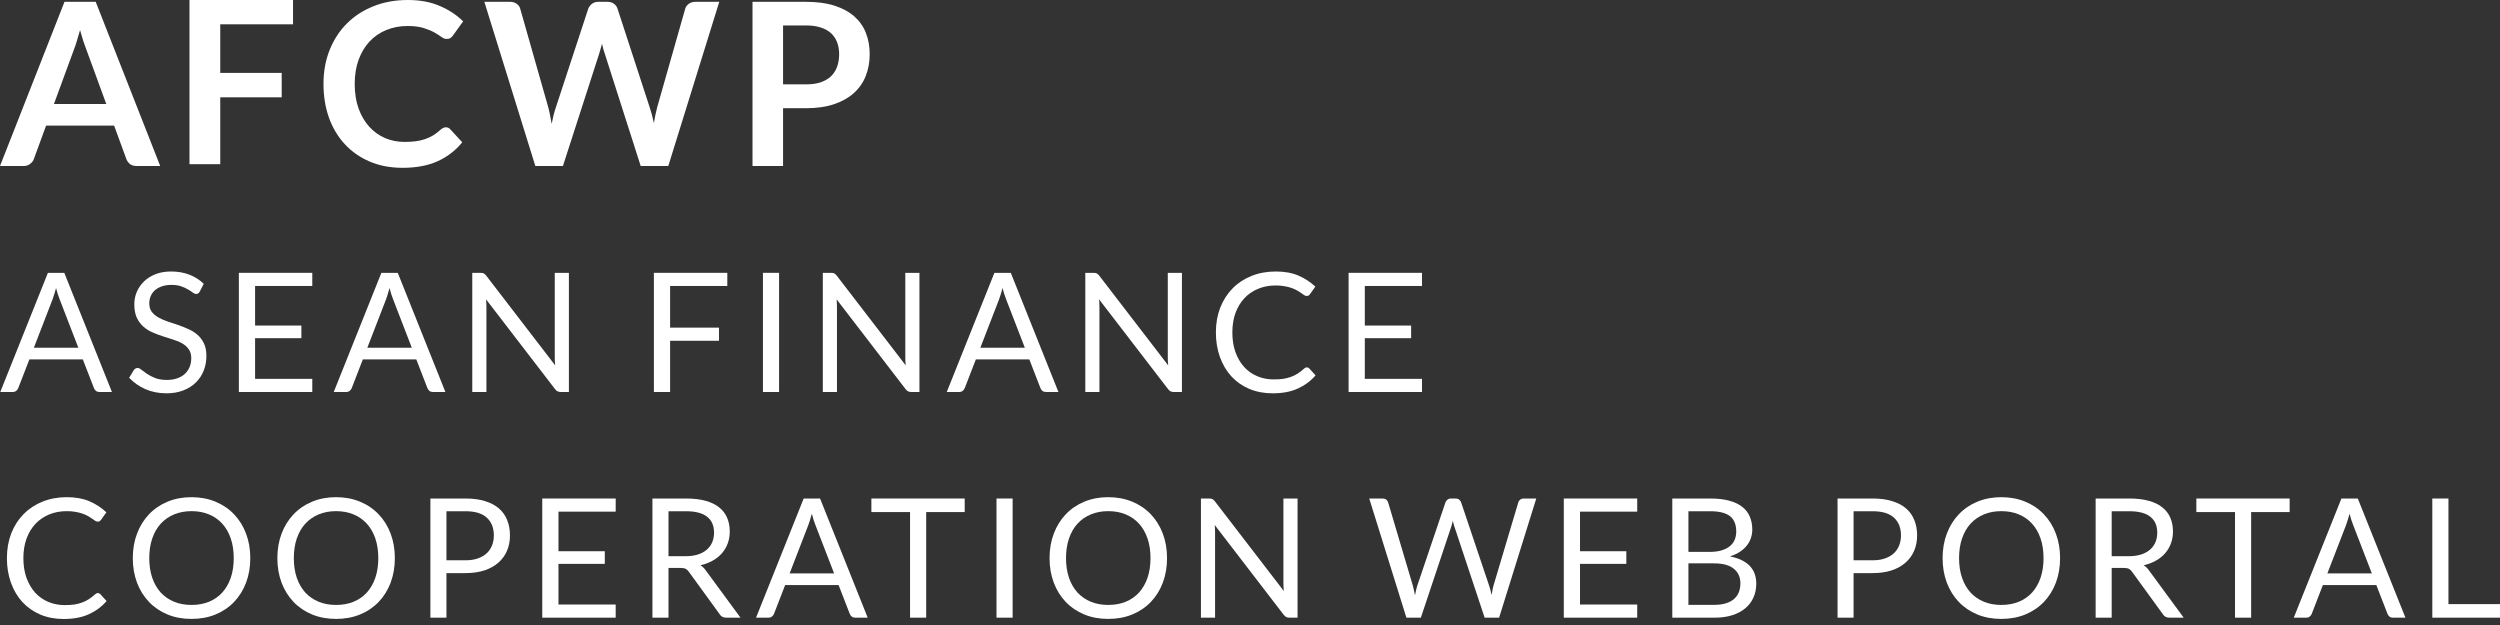 <svg width="200" height="50" viewBox="0 0 200 50" fill="none" xmlns="http://www.w3.org/2000/svg">
<rect x="0" y="0" width="200" height="50" fill="#333333" stroke="none"/>
<g clip-path="url(#clip0_1382_153)">
<path d="M62.645 8.657V13.28H60.201V0.146H64.48C65.358 0.146 66.118 0.248 66.759 0.454C67.401 0.66 67.931 0.948 68.349 1.317C68.767 1.687 69.076 2.129 69.276 2.643C69.475 3.158 69.575 3.721 69.575 4.333C69.575 4.969 69.469 5.553 69.257 6.086C69.046 6.613 68.728 7.067 68.304 7.449C67.88 7.83 67.35 8.127 66.714 8.339C66.078 8.551 65.333 8.657 64.48 8.657H62.645ZM62.645 6.749H64.48C64.928 6.749 65.318 6.695 65.651 6.586C65.984 6.471 66.26 6.31 66.478 6.104C66.696 5.892 66.859 5.638 66.968 5.341C67.077 5.038 67.132 4.702 67.132 4.333C67.132 3.982 67.077 3.664 66.968 3.379C66.859 3.095 66.696 2.852 66.478 2.653C66.26 2.453 65.984 2.301 65.651 2.198C65.318 2.089 64.928 2.035 64.48 2.035H62.645V6.749Z" fill="white"/>
<path d="M38.748 0.146H40.801C41.013 0.146 41.188 0.197 41.328 0.3C41.473 0.397 41.57 0.53 41.618 0.7L43.853 8.557C43.907 8.751 43.956 8.963 43.998 9.193C44.047 9.417 44.092 9.656 44.135 9.91C44.183 9.656 44.234 9.417 44.289 9.193C44.349 8.963 44.413 8.751 44.48 8.557L47.059 0.7C47.108 0.56 47.202 0.433 47.341 0.318C47.486 0.203 47.662 0.146 47.868 0.146H48.586C48.797 0.146 48.973 0.197 49.112 0.3C49.252 0.397 49.349 0.53 49.403 0.7L51.965 8.557C52.098 8.944 52.213 9.374 52.31 9.847C52.352 9.611 52.395 9.383 52.437 9.165C52.485 8.947 52.534 8.745 52.582 8.557L54.817 0.7C54.859 0.548 54.953 0.418 55.098 0.309C55.244 0.2 55.419 0.146 55.625 0.146H57.542L53.463 13.28H51.256L48.386 4.306C48.349 4.191 48.31 4.067 48.267 3.933C48.231 3.8 48.195 3.658 48.158 3.506C48.122 3.658 48.083 3.8 48.041 3.933C48.004 4.067 47.968 4.191 47.931 4.306L45.034 13.28H42.827L38.748 0.146Z" fill="white"/>
<path d="M35.671 10.183C35.804 10.183 35.919 10.234 36.016 10.337L36.979 11.382C36.446 12.042 35.789 12.547 35.008 12.899C34.233 13.25 33.3 13.425 32.21 13.425C31.235 13.425 30.357 13.259 29.576 12.926C28.801 12.593 28.138 12.13 27.587 11.536C27.035 10.943 26.612 10.234 26.315 9.411C26.024 8.587 25.879 7.688 25.879 6.713C25.879 5.726 26.042 4.823 26.369 4.006C26.696 3.182 27.157 2.474 27.75 1.88C28.344 1.287 29.052 0.827 29.876 0.5C30.705 0.167 31.62 0 32.619 0C33.594 0 34.445 0.157 35.171 0.472C35.904 0.781 36.531 1.193 37.052 1.708L36.234 2.843C36.186 2.916 36.122 2.979 36.043 3.034C35.971 3.088 35.868 3.116 35.734 3.116C35.595 3.116 35.453 3.061 35.308 2.952C35.162 2.843 34.977 2.725 34.754 2.598C34.529 2.471 34.245 2.353 33.9 2.244C33.56 2.135 33.127 2.08 32.601 2.08C31.983 2.08 31.414 2.189 30.893 2.407C30.378 2.619 29.933 2.925 29.558 3.325C29.188 3.724 28.898 4.212 28.686 4.787C28.48 5.356 28.377 5.998 28.377 6.713C28.377 7.452 28.48 8.109 28.686 8.684C28.898 9.259 29.182 9.744 29.54 10.137C29.897 10.531 30.318 10.834 30.802 11.046C31.287 11.251 31.807 11.354 32.364 11.354C32.698 11.354 32.997 11.336 33.264 11.3C33.536 11.264 33.785 11.206 34.009 11.127C34.239 11.049 34.454 10.949 34.654 10.828C34.859 10.7 35.062 10.546 35.262 10.364C35.323 10.31 35.386 10.267 35.453 10.237C35.52 10.201 35.592 10.183 35.671 10.183Z" fill="white"/>
<path d="M23.443 0V1.944H17.62V5.832H22.535V7.785H17.62V13.135H15.159V0H23.443Z" fill="white"/>
<path d="M12.817 13.28H10.927C10.716 13.28 10.54 13.229 10.401 13.126C10.267 13.017 10.171 12.884 10.11 12.726L9.129 10.046H3.688L2.707 12.726C2.658 12.865 2.562 12.993 2.416 13.108C2.277 13.223 2.104 13.28 1.898 13.28H0L5.159 0.146H7.657L12.817 13.28ZM4.315 8.321H8.502L6.903 3.951C6.831 3.758 6.749 3.531 6.658 3.27C6.573 3.004 6.489 2.716 6.404 2.407C6.319 2.716 6.234 3.004 6.15 3.27C6.071 3.537 5.992 3.77 5.913 3.97L4.315 8.321Z" fill="white"/>
<path d="M113.761 21.827V22.878H109.185V26.044H112.89V27.055H109.185V30.308H113.761V31.359H107.888V21.827H113.761Z" fill="white"/>
<path d="M104.548 29.389C104.619 29.389 104.683 29.418 104.741 29.476L105.246 30.028C104.856 30.48 104.382 30.833 103.823 31.085C103.269 31.338 102.599 31.465 101.814 31.465C101.127 31.465 100.504 31.347 99.945 31.112C99.386 30.873 98.91 30.54 98.515 30.114C98.12 29.684 97.814 29.17 97.597 28.571C97.38 27.972 97.271 27.314 97.271 26.596C97.271 25.877 97.386 25.219 97.617 24.62C97.852 24.021 98.18 23.507 98.601 23.077C99.023 22.646 99.526 22.314 100.111 22.079C100.701 21.839 101.351 21.72 102.06 21.72C102.761 21.72 103.364 21.828 103.87 22.046C104.38 22.263 104.832 22.558 105.227 22.93L104.807 23.522C104.776 23.567 104.741 23.604 104.701 23.635C104.661 23.662 104.603 23.675 104.528 23.675C104.47 23.675 104.408 23.655 104.342 23.616C104.28 23.571 104.204 23.518 104.116 23.456C104.027 23.394 103.923 23.327 103.803 23.256C103.683 23.185 103.541 23.119 103.377 23.057C103.213 22.995 103.023 22.944 102.805 22.904C102.588 22.859 102.337 22.837 102.054 22.837C101.544 22.837 101.076 22.926 100.65 23.103C100.229 23.276 99.865 23.525 99.559 23.848C99.253 24.172 99.014 24.567 98.841 25.032C98.672 25.498 98.588 26.019 98.588 26.596C98.588 27.19 98.672 27.72 98.841 28.185C99.014 28.651 99.247 29.046 99.539 29.369C99.836 29.689 100.187 29.933 100.59 30.101C100.994 30.27 101.428 30.354 101.894 30.354C102.178 30.354 102.433 30.338 102.659 30.307C102.885 30.272 103.094 30.218 103.284 30.148C103.479 30.077 103.659 29.988 103.823 29.881C103.992 29.771 104.16 29.64 104.329 29.489C104.404 29.422 104.477 29.389 104.548 29.389Z" fill="white"/>
<path d="M87.489 21.827C87.605 21.827 87.689 21.843 87.742 21.874C87.8 21.9 87.864 21.958 87.935 22.047L93.456 29.23C93.443 29.115 93.434 29.004 93.429 28.898C93.425 28.787 93.423 28.681 93.423 28.579V21.827H94.554V31.359H93.902C93.8 31.359 93.713 31.341 93.642 31.306C93.576 31.27 93.509 31.21 93.443 31.126L87.928 23.949C87.937 24.06 87.944 24.169 87.948 24.275C87.953 24.381 87.955 24.479 87.955 24.568V31.359H86.824V21.827H87.489Z" fill="white"/>
<path d="M84.674 31.359H83.676C83.561 31.359 83.468 31.33 83.397 31.273C83.326 31.215 83.273 31.142 83.237 31.053L82.346 28.752H78.069L77.177 31.053C77.147 31.133 77.093 31.204 77.018 31.266C76.942 31.328 76.849 31.359 76.739 31.359H75.741L79.552 21.827H80.863L84.674 31.359ZM78.428 27.82H81.987L80.49 23.942C80.392 23.703 80.297 23.404 80.204 23.044C80.155 23.226 80.106 23.395 80.058 23.55C80.013 23.701 79.969 23.834 79.925 23.949L78.428 27.82Z" fill="white"/>
<path d="M66.491 21.827C66.606 21.827 66.69 21.843 66.744 21.874C66.801 21.9 66.866 21.958 66.936 22.047L72.457 29.23C72.444 29.115 72.435 29.004 72.431 28.898C72.427 28.787 72.424 28.681 72.424 28.579V21.827H73.555V31.359H72.903C72.801 31.359 72.715 31.341 72.644 31.306C72.577 31.27 72.511 31.21 72.444 31.126L66.93 23.949C66.939 24.06 66.945 24.169 66.95 24.275C66.954 24.381 66.957 24.479 66.957 24.568V31.359H65.826V21.827H66.491Z" fill="white"/>
<path d="M62.326 31.359H61.036V21.827H62.326V31.359Z" fill="white"/>
<path d="M58.185 21.827V22.878H53.608V26.211H57.519V27.262H53.608V31.359H52.311V21.827H58.185Z" fill="white"/>
<path d="M38.447 21.827C38.563 21.827 38.647 21.843 38.7 21.874C38.758 21.9 38.822 21.958 38.893 22.047L44.414 29.23C44.401 29.115 44.392 29.004 44.387 28.898C44.383 28.787 44.381 28.681 44.381 28.579V21.827H45.512V31.359H44.86C44.758 31.359 44.671 31.341 44.6 31.306C44.534 31.27 44.467 31.21 44.401 31.126L38.886 23.949C38.895 24.06 38.902 24.169 38.906 24.275C38.911 24.381 38.913 24.479 38.913 24.568V31.359H37.782V21.827H38.447Z" fill="white"/>
<path d="M35.632 31.359H34.634C34.519 31.359 34.426 31.33 34.355 31.273C34.284 31.215 34.231 31.142 34.195 31.053L33.304 28.752H29.027L28.136 31.053C28.105 31.133 28.051 31.204 27.976 31.266C27.901 31.328 27.807 31.359 27.697 31.359H26.699L30.51 21.827H31.821L35.632 31.359ZM29.386 27.82H32.945L31.448 23.942C31.351 23.703 31.255 23.404 31.162 23.044C31.113 23.226 31.064 23.395 31.016 23.55C30.971 23.701 30.927 23.834 30.883 23.949L29.386 27.82Z" fill="white"/>
<path d="M24.983 21.827V22.878H20.407V26.044H24.111V27.055H20.407V30.308H24.983V31.359H19.109V21.827H24.983Z" fill="white"/>
<path d="M15.986 23.316C15.947 23.383 15.905 23.434 15.86 23.469C15.816 23.5 15.758 23.516 15.687 23.516C15.612 23.516 15.523 23.478 15.421 23.403C15.324 23.327 15.197 23.245 15.042 23.157C14.891 23.063 14.707 22.979 14.49 22.904C14.277 22.828 14.018 22.791 13.712 22.791C13.423 22.791 13.168 22.831 12.947 22.91C12.725 22.986 12.539 23.09 12.388 23.223C12.242 23.356 12.131 23.514 12.055 23.695C11.98 23.873 11.942 24.066 11.942 24.274C11.942 24.54 12.007 24.762 12.135 24.939C12.268 25.112 12.441 25.261 12.654 25.385C12.871 25.509 13.115 25.618 13.386 25.711C13.661 25.799 13.94 25.893 14.224 25.99C14.512 26.088 14.791 26.199 15.062 26.323C15.337 26.442 15.581 26.596 15.794 26.782C16.011 26.968 16.184 27.196 16.312 27.467C16.445 27.737 16.512 28.07 16.512 28.465C16.512 28.881 16.441 29.274 16.299 29.642C16.157 30.006 15.949 30.323 15.674 30.593C15.403 30.864 15.069 31.077 14.669 31.232C14.275 31.387 13.825 31.465 13.319 31.465C12.703 31.465 12.14 31.354 11.63 31.132C11.124 30.906 10.692 30.602 10.332 30.221L10.705 29.609C10.741 29.56 10.783 29.52 10.831 29.489C10.885 29.454 10.942 29.436 11.004 29.436C11.098 29.436 11.204 29.487 11.324 29.589C11.443 29.686 11.592 29.795 11.769 29.915C11.951 30.035 12.168 30.145 12.421 30.247C12.678 30.345 12.991 30.394 13.359 30.394C13.665 30.394 13.938 30.352 14.177 30.267C14.417 30.183 14.618 30.066 14.783 29.915C14.951 29.759 15.08 29.576 15.168 29.363C15.257 29.15 15.301 28.913 15.301 28.651C15.301 28.363 15.235 28.128 15.102 27.946C14.973 27.76 14.803 27.604 14.59 27.48C14.377 27.356 14.133 27.252 13.858 27.168C13.588 27.079 13.308 26.99 13.02 26.901C12.736 26.808 12.457 26.702 12.182 26.582C11.911 26.462 11.669 26.307 11.457 26.117C11.244 25.926 11.071 25.689 10.938 25.405C10.809 25.117 10.745 24.762 10.745 24.34C10.745 24.003 10.809 23.678 10.938 23.363C11.071 23.048 11.262 22.768 11.51 22.525C11.758 22.281 12.064 22.086 12.428 21.939C12.796 21.793 13.217 21.72 13.692 21.72C14.224 21.72 14.709 21.804 15.148 21.973C15.587 22.141 15.971 22.385 16.299 22.704L15.986 23.316Z" fill="white"/>
<path d="M8.955 31.359H7.957C7.842 31.359 7.749 31.33 7.678 31.273C7.607 31.215 7.554 31.142 7.518 31.053L6.627 28.752H2.35L1.458 31.053C1.427 31.133 1.374 31.204 1.299 31.266C1.223 31.328 1.13 31.359 1.019 31.359H0.021L3.833 21.827H5.143L8.955 31.359ZM2.709 27.82H6.268L4.771 23.942C4.673 23.703 4.578 23.404 4.485 23.044C4.436 23.226 4.387 23.395 4.338 23.55C4.294 23.701 4.25 23.834 4.205 23.949L2.709 27.82Z" fill="white"/>
<path d="M195.876 48.329H200V49.413H194.585V39.881H195.876V48.329Z" fill="white"/>
<path d="M192.435 49.413H191.438C191.322 49.413 191.229 49.384 191.158 49.327C191.087 49.269 191.034 49.196 190.999 49.107L190.107 46.806H185.83L184.939 49.107C184.908 49.187 184.854 49.258 184.779 49.32C184.704 49.382 184.611 49.413 184.5 49.413H183.502L187.313 39.881H188.624L192.435 49.413ZM186.189 45.874H189.748L188.251 41.996C188.154 41.757 188.058 41.457 187.965 41.098C187.917 41.28 187.868 41.449 187.819 41.604C187.775 41.755 187.73 41.888 187.686 42.003L186.189 45.874Z" fill="white"/>
<path d="M183.171 39.881V40.965H180.092V49.413H178.801V40.965H175.708V39.881H183.171Z" fill="white"/>
<path d="M168.935 45.435V49.413H167.651V39.881H170.345C170.948 39.881 171.469 39.943 171.908 40.067C172.347 40.187 172.708 40.362 172.992 40.593C173.281 40.823 173.493 41.103 173.631 41.431C173.768 41.755 173.837 42.118 173.837 42.522C173.837 42.859 173.784 43.174 173.677 43.466C173.571 43.759 173.416 44.023 173.212 44.258C173.012 44.488 172.766 44.686 172.473 44.85C172.185 45.014 171.857 45.138 171.489 45.222C171.649 45.316 171.791 45.451 171.915 45.628L174.695 49.413H173.551C173.316 49.413 173.143 49.322 173.032 49.14L170.558 45.734C170.482 45.628 170.4 45.553 170.312 45.508C170.223 45.46 170.09 45.435 169.912 45.435H168.935ZM168.935 44.497H170.285C170.662 44.497 170.992 44.453 171.276 44.364C171.564 44.271 171.804 44.142 171.994 43.978C172.19 43.81 172.336 43.61 172.434 43.38C172.531 43.149 172.58 42.894 172.58 42.615C172.58 42.047 172.391 41.619 172.014 41.331C171.642 41.043 171.085 40.899 170.345 40.899H168.935V44.497Z" fill="white"/>
<path d="M164.807 44.65C164.807 45.364 164.694 46.02 164.468 46.619C164.242 47.213 163.922 47.725 163.51 48.156C163.098 48.586 162.601 48.921 162.02 49.16C161.444 49.395 160.805 49.513 160.104 49.513C159.404 49.513 158.765 49.395 158.189 49.16C157.612 48.921 157.118 48.586 156.705 48.156C156.293 47.725 155.974 47.213 155.747 46.619C155.521 46.02 155.408 45.364 155.408 44.65C155.408 43.936 155.521 43.282 155.747 42.688C155.974 42.089 156.293 41.575 156.705 41.145C157.118 40.71 157.612 40.373 158.189 40.134C158.765 39.894 159.404 39.774 160.104 39.774C160.805 39.774 161.444 39.894 162.02 40.134C162.601 40.373 163.098 40.71 163.51 41.145C163.922 41.575 164.242 42.089 164.468 42.688C164.694 43.282 164.807 43.936 164.807 44.65ZM163.483 44.65C163.483 44.065 163.404 43.539 163.244 43.074C163.084 42.608 162.858 42.216 162.566 41.896C162.273 41.573 161.918 41.324 161.501 41.151C161.084 40.978 160.619 40.892 160.104 40.892C159.594 40.892 159.131 40.978 158.714 41.151C158.297 41.324 157.94 41.573 157.643 41.896C157.351 42.216 157.124 42.608 156.965 43.074C156.805 43.539 156.725 44.065 156.725 44.65C156.725 45.236 156.805 45.761 156.965 46.227C157.124 46.688 157.351 47.08 157.643 47.404C157.94 47.723 158.297 47.969 158.714 48.142C159.131 48.311 159.594 48.395 160.104 48.395C160.619 48.395 161.084 48.311 161.501 48.142C161.918 47.969 162.273 47.723 162.566 47.404C162.858 47.08 163.084 46.688 163.244 46.227C163.404 45.761 163.483 45.236 163.483 44.65Z" fill="white"/>
<path d="M148.287 45.848V49.413H147.003V39.881H149.817C150.42 39.881 150.943 39.952 151.387 40.094C151.835 40.231 152.205 40.429 152.498 40.686C152.79 40.943 153.008 41.253 153.15 41.617C153.296 41.981 153.369 42.386 153.369 42.834C153.369 43.278 153.292 43.684 153.136 44.052C152.981 44.42 152.753 44.737 152.451 45.003C152.154 45.269 151.784 45.477 151.34 45.628C150.897 45.774 150.389 45.848 149.817 45.848H148.287ZM148.287 44.823H149.817C150.185 44.823 150.509 44.775 150.788 44.677C151.072 44.579 151.309 44.444 151.5 44.271C151.691 44.094 151.835 43.883 151.932 43.639C152.03 43.395 152.079 43.127 152.079 42.834C152.079 42.227 151.89 41.752 151.513 41.411C151.141 41.069 150.575 40.899 149.817 40.899H148.287V44.823Z" fill="white"/>
<path d="M133.784 49.413V39.881H136.824C137.409 39.881 137.912 39.939 138.334 40.054C138.759 40.169 139.107 40.333 139.378 40.546C139.653 40.759 139.855 41.021 139.983 41.331C140.116 41.637 140.183 41.983 140.183 42.369C140.183 42.604 140.145 42.83 140.07 43.047C139.999 43.264 139.888 43.466 139.737 43.653C139.591 43.839 139.404 44.005 139.178 44.151C138.957 44.298 138.695 44.417 138.393 44.511C139.09 44.648 139.615 44.899 139.97 45.262C140.325 45.626 140.502 46.105 140.502 46.699C140.502 47.103 140.427 47.471 140.276 47.803C140.129 48.136 139.912 48.422 139.624 48.661C139.34 48.901 138.99 49.087 138.573 49.22C138.161 49.349 137.688 49.413 137.156 49.413H133.784ZM135.074 45.069V48.389H137.136C137.504 48.389 137.819 48.346 138.081 48.262C138.347 48.178 138.564 48.06 138.733 47.91C138.906 47.755 139.032 47.573 139.112 47.364C139.192 47.151 139.232 46.919 139.232 46.666C139.232 46.174 139.056 45.785 138.706 45.502C138.36 45.214 137.835 45.069 137.13 45.069H135.074ZM135.074 44.151H136.777C137.141 44.151 137.455 44.111 137.722 44.032C137.988 43.952 138.207 43.841 138.38 43.699C138.557 43.557 138.688 43.386 138.773 43.187C138.857 42.983 138.899 42.761 138.899 42.522C138.899 41.963 138.73 41.553 138.393 41.291C138.056 41.029 137.533 40.899 136.824 40.899H135.074V44.151Z" fill="white"/>
<path d="M130.977 39.881V40.932H126.401V44.098H130.106V45.109H126.401V48.362H130.977V49.413H125.104V39.881H130.977Z" fill="white"/>
<path d="M109.539 39.881H110.61C110.725 39.881 110.82 39.91 110.896 39.967C110.971 40.025 111.022 40.098 111.049 40.187L113.017 46.812C113.053 46.932 113.084 47.06 113.111 47.198C113.142 47.335 113.17 47.48 113.197 47.63C113.228 47.48 113.259 47.335 113.29 47.198C113.321 47.056 113.357 46.927 113.397 46.812L115.638 40.187C115.665 40.111 115.716 40.043 115.791 39.981C115.871 39.914 115.966 39.881 116.077 39.881H116.45C116.565 39.881 116.658 39.91 116.729 39.967C116.805 40.025 116.858 40.098 116.889 40.187L119.117 46.812C119.197 47.043 119.268 47.307 119.33 47.604C119.357 47.457 119.381 47.318 119.403 47.185C119.425 47.052 119.454 46.927 119.49 46.812L121.465 40.187C121.487 40.107 121.536 40.036 121.612 39.974C121.691 39.912 121.787 39.881 121.898 39.881H122.902L119.929 49.413H118.771L116.357 42.143C116.308 42.005 116.264 41.845 116.224 41.664C116.201 41.752 116.179 41.839 116.157 41.923C116.139 42.003 116.119 42.076 116.097 42.143L113.669 49.413H112.512L109.539 39.881Z" fill="white"/>
<path d="M96.74 39.881C96.855 39.881 96.939 39.897 96.993 39.928C97.05 39.954 97.115 40.012 97.186 40.1L102.707 47.284C102.693 47.169 102.684 47.058 102.68 46.952C102.675 46.841 102.673 46.734 102.673 46.633V39.881H103.804V49.413H103.152C103.05 49.413 102.964 49.395 102.893 49.36C102.826 49.324 102.76 49.264 102.693 49.18L97.179 42.003C97.188 42.114 97.194 42.222 97.199 42.329C97.203 42.435 97.206 42.533 97.206 42.621V49.413H96.075V39.881H96.74Z" fill="white"/>
<path d="M93.363 44.65C93.363 45.364 93.25 46.02 93.024 46.619C92.798 47.213 92.479 47.725 92.066 48.156C91.654 48.586 91.157 48.921 90.576 49.16C90 49.395 89.361 49.513 88.66 49.513C87.96 49.513 87.321 49.395 86.745 49.16C86.168 48.921 85.674 48.586 85.261 48.156C84.849 47.725 84.53 47.213 84.304 46.619C84.077 46.02 83.964 45.364 83.964 44.65C83.964 43.936 84.077 43.282 84.304 42.688C84.53 42.089 84.849 41.575 85.261 41.145C85.674 40.71 86.168 40.373 86.745 40.134C87.321 39.894 87.96 39.774 88.66 39.774C89.361 39.774 90 39.894 90.576 40.134C91.157 40.373 91.654 40.71 92.066 41.145C92.479 41.575 92.798 42.089 93.024 42.688C93.25 43.282 93.363 43.936 93.363 44.65ZM92.04 44.65C92.04 44.065 91.96 43.539 91.8 43.074C91.641 42.608 91.414 42.216 91.122 41.896C90.829 41.573 90.474 41.324 90.057 41.151C89.641 40.978 89.175 40.892 88.66 40.892C88.15 40.892 87.687 40.978 87.27 41.151C86.853 41.324 86.496 41.573 86.199 41.896C85.907 42.216 85.68 42.608 85.521 43.074C85.361 43.539 85.281 44.065 85.281 44.65C85.281 45.236 85.361 45.761 85.521 46.227C85.68 46.688 85.907 47.08 86.199 47.404C86.496 47.723 86.853 47.969 87.27 48.142C87.687 48.311 88.15 48.395 88.66 48.395C89.175 48.395 89.641 48.311 90.057 48.142C90.474 47.969 90.829 47.723 91.122 47.404C91.414 47.08 91.641 46.688 91.8 46.227C91.96 45.761 92.04 45.236 92.04 44.65Z" fill="white"/>
<path d="M81.01 49.413H79.72V39.881H81.01V49.413Z" fill="white"/>
<path d="M77.175 39.881V40.965H74.095V49.413H72.805V40.965H69.711V39.881H77.175Z" fill="white"/>
<path d="M69.416 49.413H68.418C68.303 49.413 68.21 49.384 68.139 49.327C68.068 49.269 68.015 49.196 67.98 49.107L67.088 46.806H62.811L61.92 49.107C61.889 49.187 61.835 49.258 61.76 49.32C61.685 49.382 61.592 49.413 61.481 49.413H60.483L64.294 39.881H65.605L69.416 49.413ZM63.17 45.874H66.729L65.232 41.996C65.135 41.757 65.039 41.457 64.946 41.098C64.897 41.28 64.849 41.449 64.8 41.604C64.756 41.755 64.711 41.888 64.667 42.003L63.17 45.874Z" fill="white"/>
<path d="M53.479 45.435V49.413H52.195V39.881H54.889C55.492 39.881 56.013 39.943 56.452 40.067C56.891 40.187 57.252 40.362 57.536 40.593C57.825 40.823 58.037 41.103 58.175 41.431C58.312 41.755 58.381 42.118 58.381 42.522C58.381 42.859 58.328 43.174 58.221 43.466C58.115 43.759 57.96 44.023 57.756 44.258C57.556 44.488 57.31 44.686 57.017 44.85C56.729 45.014 56.401 45.138 56.033 45.222C56.193 45.316 56.334 45.451 56.459 45.628L59.239 49.413H58.095C57.86 49.413 57.687 49.322 57.576 49.14L55.102 45.734C55.026 45.628 54.944 45.553 54.855 45.508C54.767 45.46 54.634 45.435 54.456 45.435H53.479ZM53.479 44.497H54.829C55.206 44.497 55.536 44.453 55.82 44.364C56.108 44.271 56.348 44.142 56.538 43.978C56.734 43.81 56.88 43.61 56.977 43.38C57.075 43.149 57.124 42.894 57.124 42.615C57.124 42.047 56.935 41.619 56.558 41.331C56.186 41.043 55.629 40.899 54.889 40.899H53.479V44.497Z" fill="white"/>
<path d="M49.255 39.881V40.932H44.678V44.098H48.383V45.109H44.678V48.362H49.255V49.413H43.381V39.881H49.255Z" fill="white"/>
<path d="M35.715 45.848V49.413H34.432V39.881H37.245C37.848 39.881 38.372 39.952 38.815 40.094C39.263 40.231 39.633 40.429 39.926 40.686C40.219 40.943 40.436 41.253 40.578 41.617C40.724 41.981 40.797 42.386 40.797 42.834C40.797 43.278 40.72 43.684 40.565 44.052C40.409 44.42 40.181 44.737 39.88 45.003C39.582 45.269 39.212 45.477 38.769 45.628C38.325 45.774 37.817 45.848 37.245 45.848H35.715ZM35.715 44.823H37.245C37.613 44.823 37.937 44.775 38.217 44.677C38.5 44.579 38.738 44.444 38.928 44.271C39.119 44.094 39.263 43.883 39.361 43.639C39.458 43.395 39.507 43.127 39.507 42.834C39.507 42.227 39.319 41.752 38.941 41.411C38.569 41.069 38.004 40.899 37.245 40.899H35.715V44.823Z" fill="white"/>
<path d="M31.588 44.65C31.588 45.364 31.475 46.02 31.249 46.619C31.023 47.213 30.703 47.725 30.291 48.156C29.878 48.586 29.382 48.921 28.801 49.16C28.224 49.395 27.586 49.513 26.885 49.513C26.184 49.513 25.546 49.395 24.969 49.16C24.393 48.921 23.898 48.586 23.486 48.156C23.074 47.725 22.754 47.213 22.528 46.619C22.302 46.02 22.189 45.364 22.189 44.65C22.189 43.936 22.302 43.282 22.528 42.688C22.754 42.089 23.074 41.575 23.486 41.145C23.898 40.71 24.393 40.373 24.969 40.134C25.546 39.894 26.184 39.774 26.885 39.774C27.586 39.774 28.224 39.894 28.801 40.134C29.382 40.373 29.878 40.71 30.291 41.145C30.703 41.575 31.023 42.089 31.249 42.688C31.475 43.282 31.588 43.936 31.588 44.65ZM30.264 44.65C30.264 44.065 30.184 43.539 30.025 43.074C29.865 42.608 29.639 42.216 29.346 41.896C29.054 41.573 28.699 41.324 28.282 41.151C27.865 40.978 27.399 40.892 26.885 40.892C26.375 40.892 25.912 40.978 25.495 41.151C25.078 41.324 24.721 41.573 24.424 41.896C24.131 42.216 23.905 42.608 23.745 43.074C23.586 43.539 23.506 44.065 23.506 44.65C23.506 45.236 23.586 45.761 23.745 46.227C23.905 46.688 24.131 47.08 24.424 47.404C24.721 47.723 25.078 47.969 25.495 48.142C25.912 48.311 26.375 48.395 26.885 48.395C27.399 48.395 27.865 48.311 28.282 48.142C28.699 47.969 29.054 47.723 29.346 47.404C29.639 47.08 29.865 46.688 30.025 46.227C30.184 45.761 30.264 45.236 30.264 44.65Z" fill="white"/>
<path d="M20.023 44.65C20.023 45.364 19.91 46.02 19.684 46.619C19.458 47.213 19.138 47.725 18.726 48.156C18.314 48.586 17.817 48.921 17.236 49.16C16.659 49.395 16.021 49.513 15.32 49.513C14.62 49.513 13.981 49.395 13.405 49.16C12.828 48.921 12.334 48.586 11.921 48.156C11.509 47.725 11.189 47.213 10.963 46.619C10.737 46.02 10.624 45.364 10.624 44.65C10.624 43.936 10.737 43.282 10.963 42.688C11.189 42.089 11.509 41.575 11.921 41.145C12.334 40.71 12.828 40.373 13.405 40.134C13.981 39.894 14.62 39.774 15.32 39.774C16.021 39.774 16.659 39.894 17.236 40.134C17.817 40.373 18.314 40.71 18.726 41.145C19.138 41.575 19.458 42.089 19.684 42.688C19.91 43.282 20.023 43.936 20.023 44.65ZM18.699 44.65C18.699 44.065 18.619 43.539 18.46 43.074C18.3 42.608 18.074 42.216 17.781 41.896C17.489 41.573 17.134 41.324 16.717 41.151C16.3 40.978 15.835 40.892 15.32 40.892C14.81 40.892 14.347 40.978 13.93 41.151C13.513 41.324 13.156 41.573 12.859 41.896C12.566 42.216 12.34 42.608 12.181 43.074C12.021 43.539 11.941 44.065 11.941 44.65C11.941 45.236 12.021 45.761 12.181 46.227C12.34 46.688 12.566 47.08 12.859 47.404C13.156 47.723 13.513 47.969 13.93 48.142C14.347 48.311 14.81 48.395 15.32 48.395C15.835 48.395 16.3 48.311 16.717 48.142C17.134 47.969 17.489 47.723 17.781 47.404C18.074 47.08 18.3 46.688 18.46 46.227C18.619 45.761 18.699 45.236 18.699 44.65Z" fill="white"/>
<path d="M7.83 47.444C7.901 47.444 7.966 47.473 8.023 47.53L8.529 48.083C8.138 48.535 7.664 48.887 7.105 49.14C6.551 49.393 5.881 49.519 5.096 49.519C4.409 49.519 3.786 49.402 3.227 49.167C2.668 48.927 2.192 48.595 1.797 48.169C1.402 47.739 1.096 47.224 0.879 46.626C0.662 46.027 0.553 45.369 0.553 44.65C0.553 43.932 0.669 43.273 0.899 42.675C1.134 42.076 1.462 41.562 1.884 41.131C2.305 40.701 2.808 40.369 3.394 40.134C3.983 39.894 4.633 39.774 5.343 39.774C6.043 39.774 6.646 39.883 7.152 40.1C7.662 40.318 8.114 40.612 8.509 40.985L8.09 41.577C8.059 41.621 8.023 41.659 7.983 41.69C7.943 41.717 7.886 41.73 7.81 41.73C7.753 41.73 7.691 41.71 7.624 41.67C7.562 41.626 7.487 41.573 7.398 41.511C7.309 41.448 7.205 41.382 7.085 41.311C6.966 41.24 6.824 41.173 6.66 41.111C6.495 41.049 6.305 40.998 6.088 40.958C5.87 40.914 5.62 40.892 5.336 40.892C4.826 40.892 4.358 40.981 3.932 41.158C3.511 41.331 3.147 41.579 2.841 41.903C2.535 42.227 2.296 42.621 2.123 43.087C1.955 43.553 1.87 44.074 1.87 44.65C1.87 45.244 1.955 45.774 2.123 46.24C2.296 46.706 2.529 47.1 2.821 47.424C3.119 47.743 3.469 47.987 3.872 48.156C4.276 48.324 4.711 48.408 5.176 48.408C5.46 48.408 5.715 48.393 5.941 48.362C6.167 48.326 6.376 48.273 6.566 48.202C6.762 48.131 6.941 48.043 7.105 47.936C7.274 47.825 7.442 47.694 7.611 47.544C7.686 47.477 7.759 47.444 7.83 47.444Z" fill="white"/>
</g>
<defs>
<clipPath id="clip0_1382_153">
<rect width="200" height="50" fill="white"/>
</clipPath>
</defs>
</svg>
